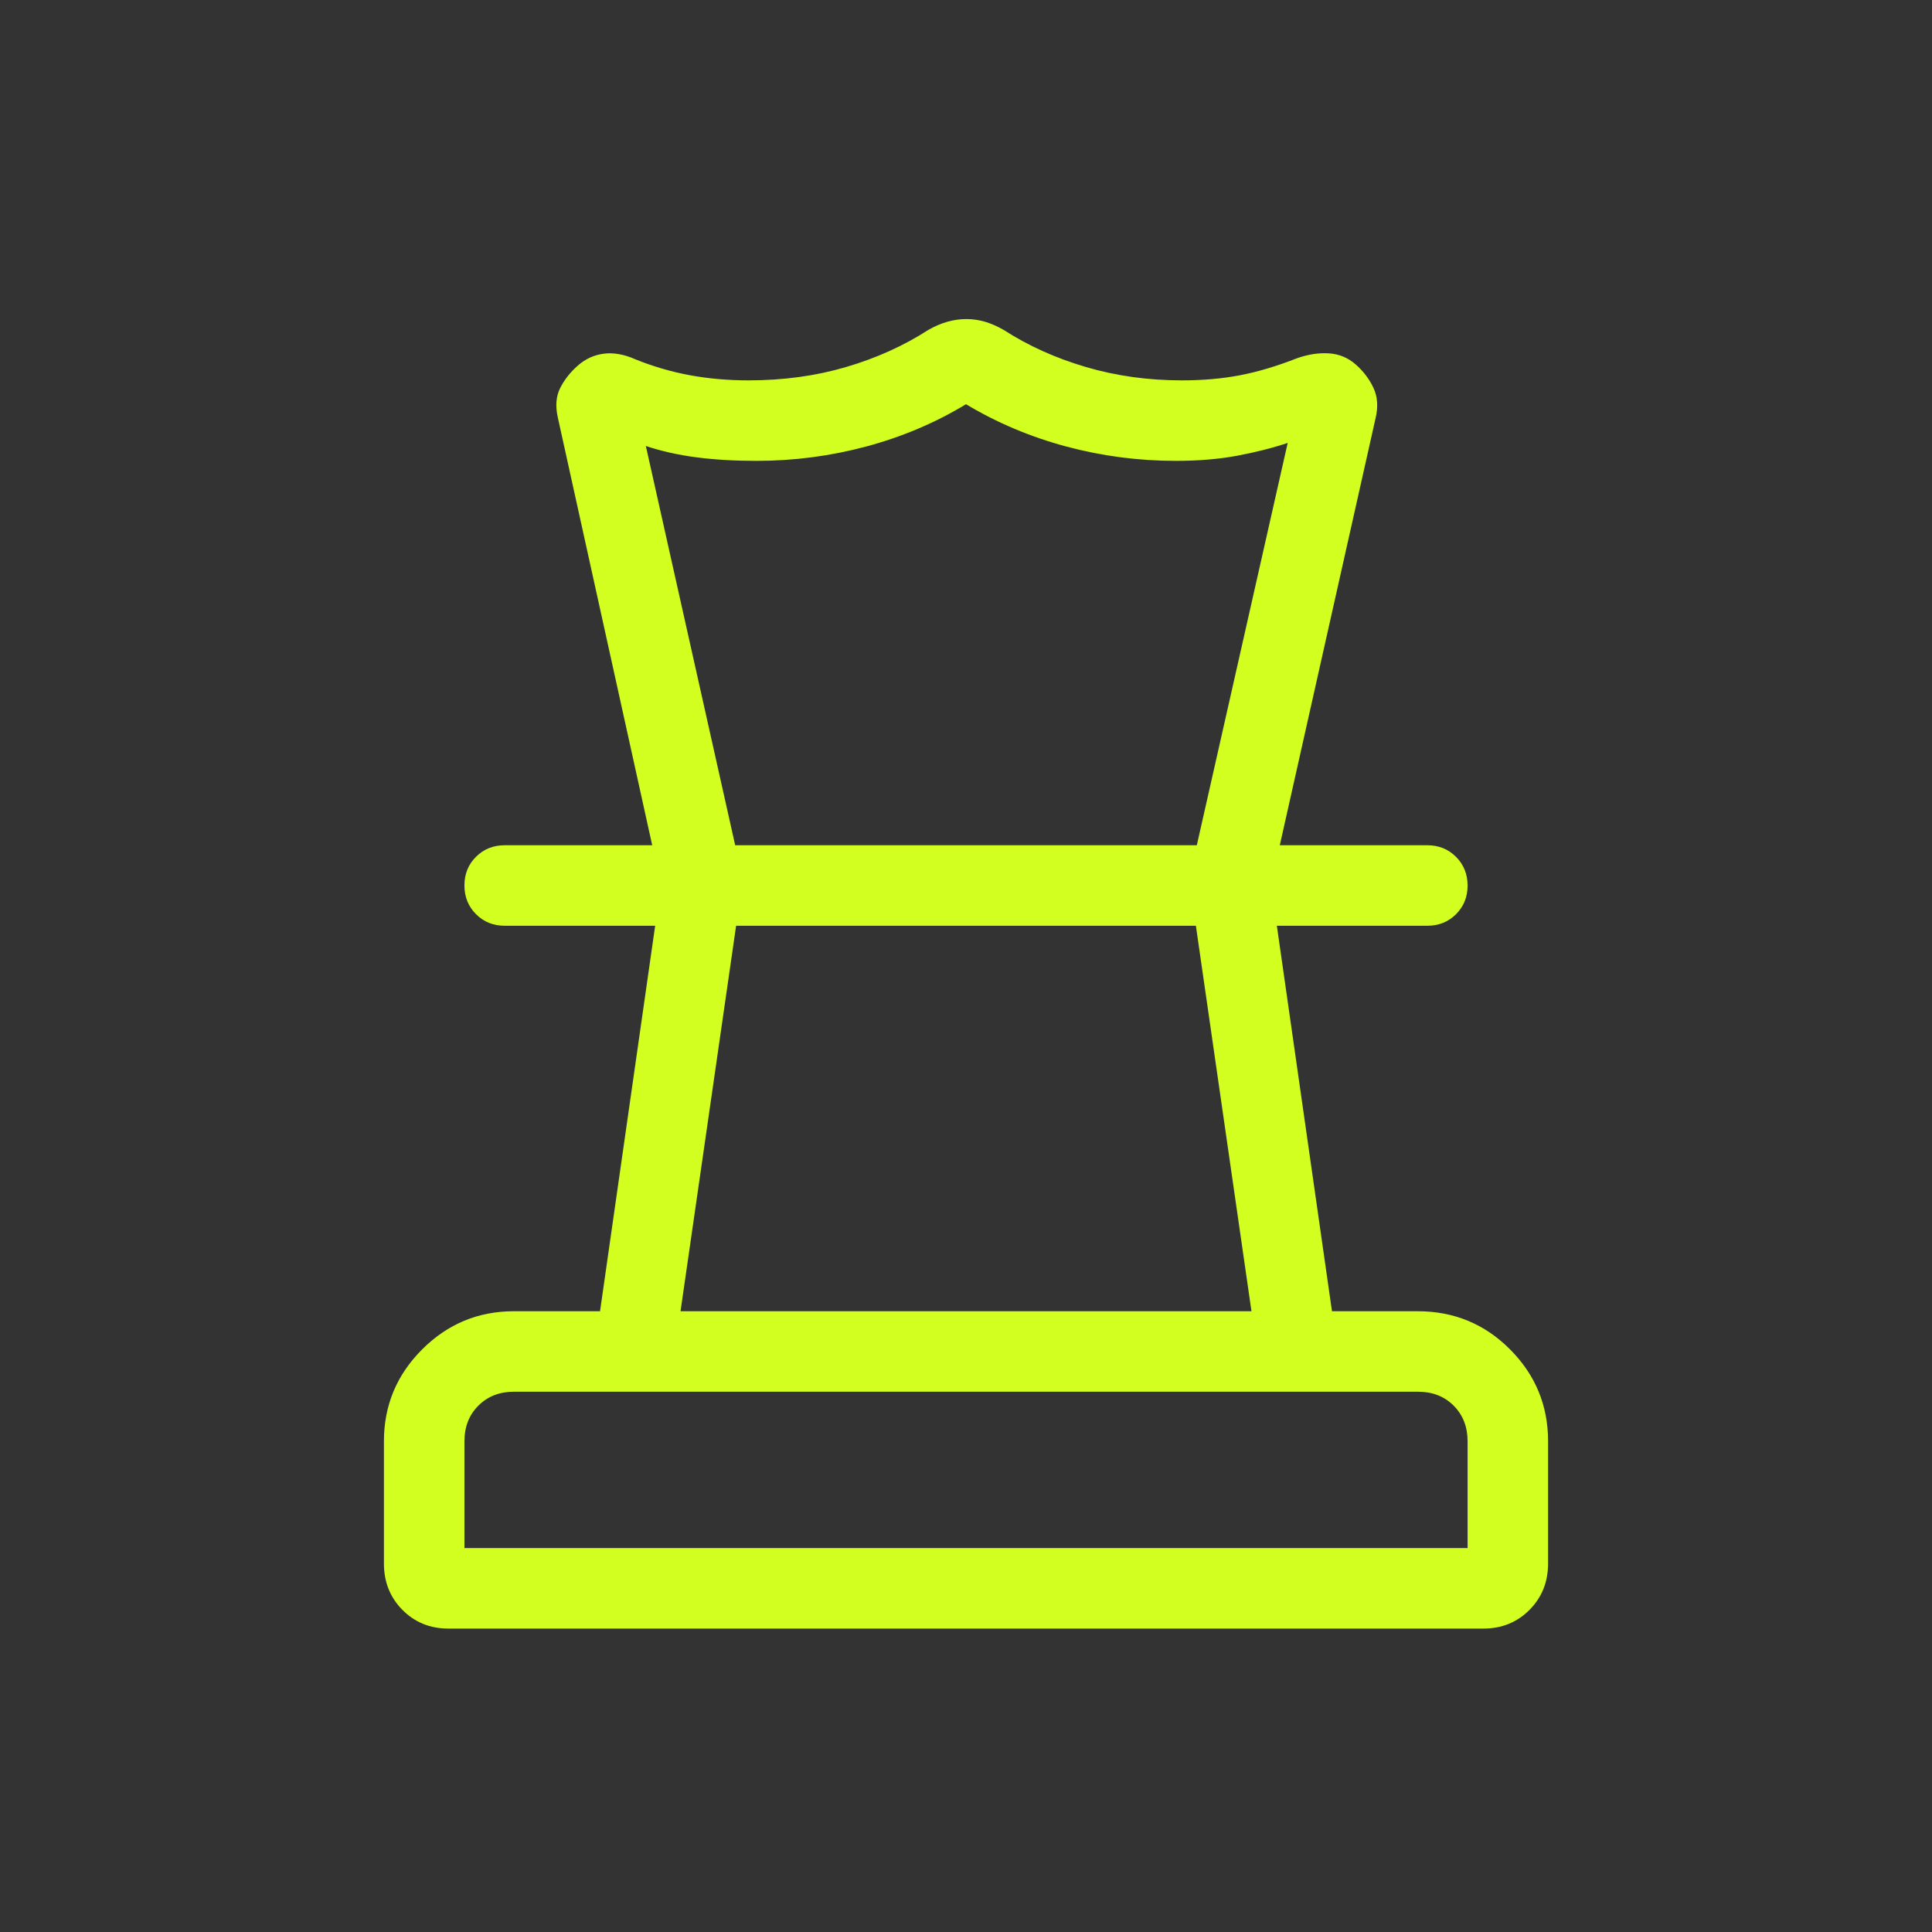 <svg width="100" height="100" viewBox="0 0 100 100" fill="none" xmlns="http://www.w3.org/2000/svg">
<rect x="0" y="0" width="100" height="100" fill="#333333" stroke="none"/>
<mask id="mask0_2212_153" style="mask-type:alpha" maskUnits="userSpaceOnUse" x="0" y="0" width="100" height="100">
<rect width="100" height="100" fill="#D9D9D9"/>
</mask>
<g mask="url(#mask0_2212_153)">
<path d="M24.039 80.128H75.962V74.599C75.962 73.851 75.721 73.237 75.241 72.756C74.76 72.276 74.145 72.035 73.398 72.035H26.602C25.855 72.035 25.241 72.276 24.76 72.756C24.279 73.237 24.039 73.851 24.039 74.599V80.128ZM35.224 67.869H64.776L61.899 47.917H38.101L35.224 67.869ZM23.21 84.295C22.261 84.295 21.468 83.972 20.829 83.327C20.191 82.682 19.872 81.883 19.872 80.929V74.599C19.872 72.748 20.531 71.164 21.849 69.846C23.167 68.528 24.752 67.869 26.602 67.869H31.058L33.911 47.917H26.122C25.532 47.917 25.037 47.717 24.638 47.317C24.238 46.917 24.039 46.421 24.039 45.83C24.039 45.239 24.238 44.745 24.638 44.347C25.037 43.949 25.532 43.75 26.122 43.75H73.878C74.469 43.75 74.963 43.95 75.363 44.35C75.762 44.75 75.962 45.246 75.962 45.837C75.962 46.428 75.762 46.922 75.363 47.32C74.963 47.718 74.469 47.917 73.878 47.917H66.09L68.943 67.869H73.378C75.255 67.869 76.85 68.528 78.162 69.846C79.473 71.164 80.128 72.748 80.128 74.599V80.929C80.128 81.883 79.808 82.682 79.166 83.327C78.524 83.972 77.729 84.295 76.78 84.295H23.21ZM50.02 16.515C50.349 16.515 50.67 16.561 50.986 16.654C51.301 16.748 51.621 16.888 51.947 17.075C53.224 17.898 54.645 18.539 56.211 18.998C57.776 19.458 59.432 19.688 61.178 19.688C62.262 19.688 63.264 19.599 64.183 19.423C65.101 19.247 66.083 18.954 67.127 18.545C67.707 18.34 68.26 18.255 68.787 18.29C69.312 18.324 69.773 18.515 70.169 18.863C70.564 19.21 70.87 19.611 71.086 20.068C71.302 20.525 71.341 21.047 71.202 21.634L66.242 43.75H61.947L66.651 22.925C65.85 23.192 64.975 23.413 64.026 23.59C63.078 23.766 62.022 23.854 60.858 23.854C58.925 23.854 57.033 23.606 55.181 23.109C53.33 22.612 51.603 21.883 50 20.922C48.413 21.883 46.694 22.612 44.842 23.109C42.989 23.606 41.095 23.854 39.158 23.854C38.016 23.854 36.975 23.793 36.038 23.67C35.1 23.547 34.231 23.352 33.429 23.085L38.053 43.75H33.758L28.878 21.634C28.739 21.031 28.778 20.514 28.995 20.084C29.211 19.655 29.517 19.266 29.912 18.919C30.308 18.572 30.759 18.367 31.266 18.305C31.773 18.244 32.313 18.342 32.885 18.598C33.814 18.972 34.758 19.247 35.716 19.423C36.674 19.599 37.683 19.688 38.742 19.688C40.543 19.688 42.225 19.458 43.79 18.998C45.355 18.539 46.776 17.898 48.053 17.075C48.379 16.888 48.706 16.748 49.035 16.654C49.363 16.561 49.691 16.515 50.02 16.515Z" fill="#D2FF1F"/>
</g>
</svg>
